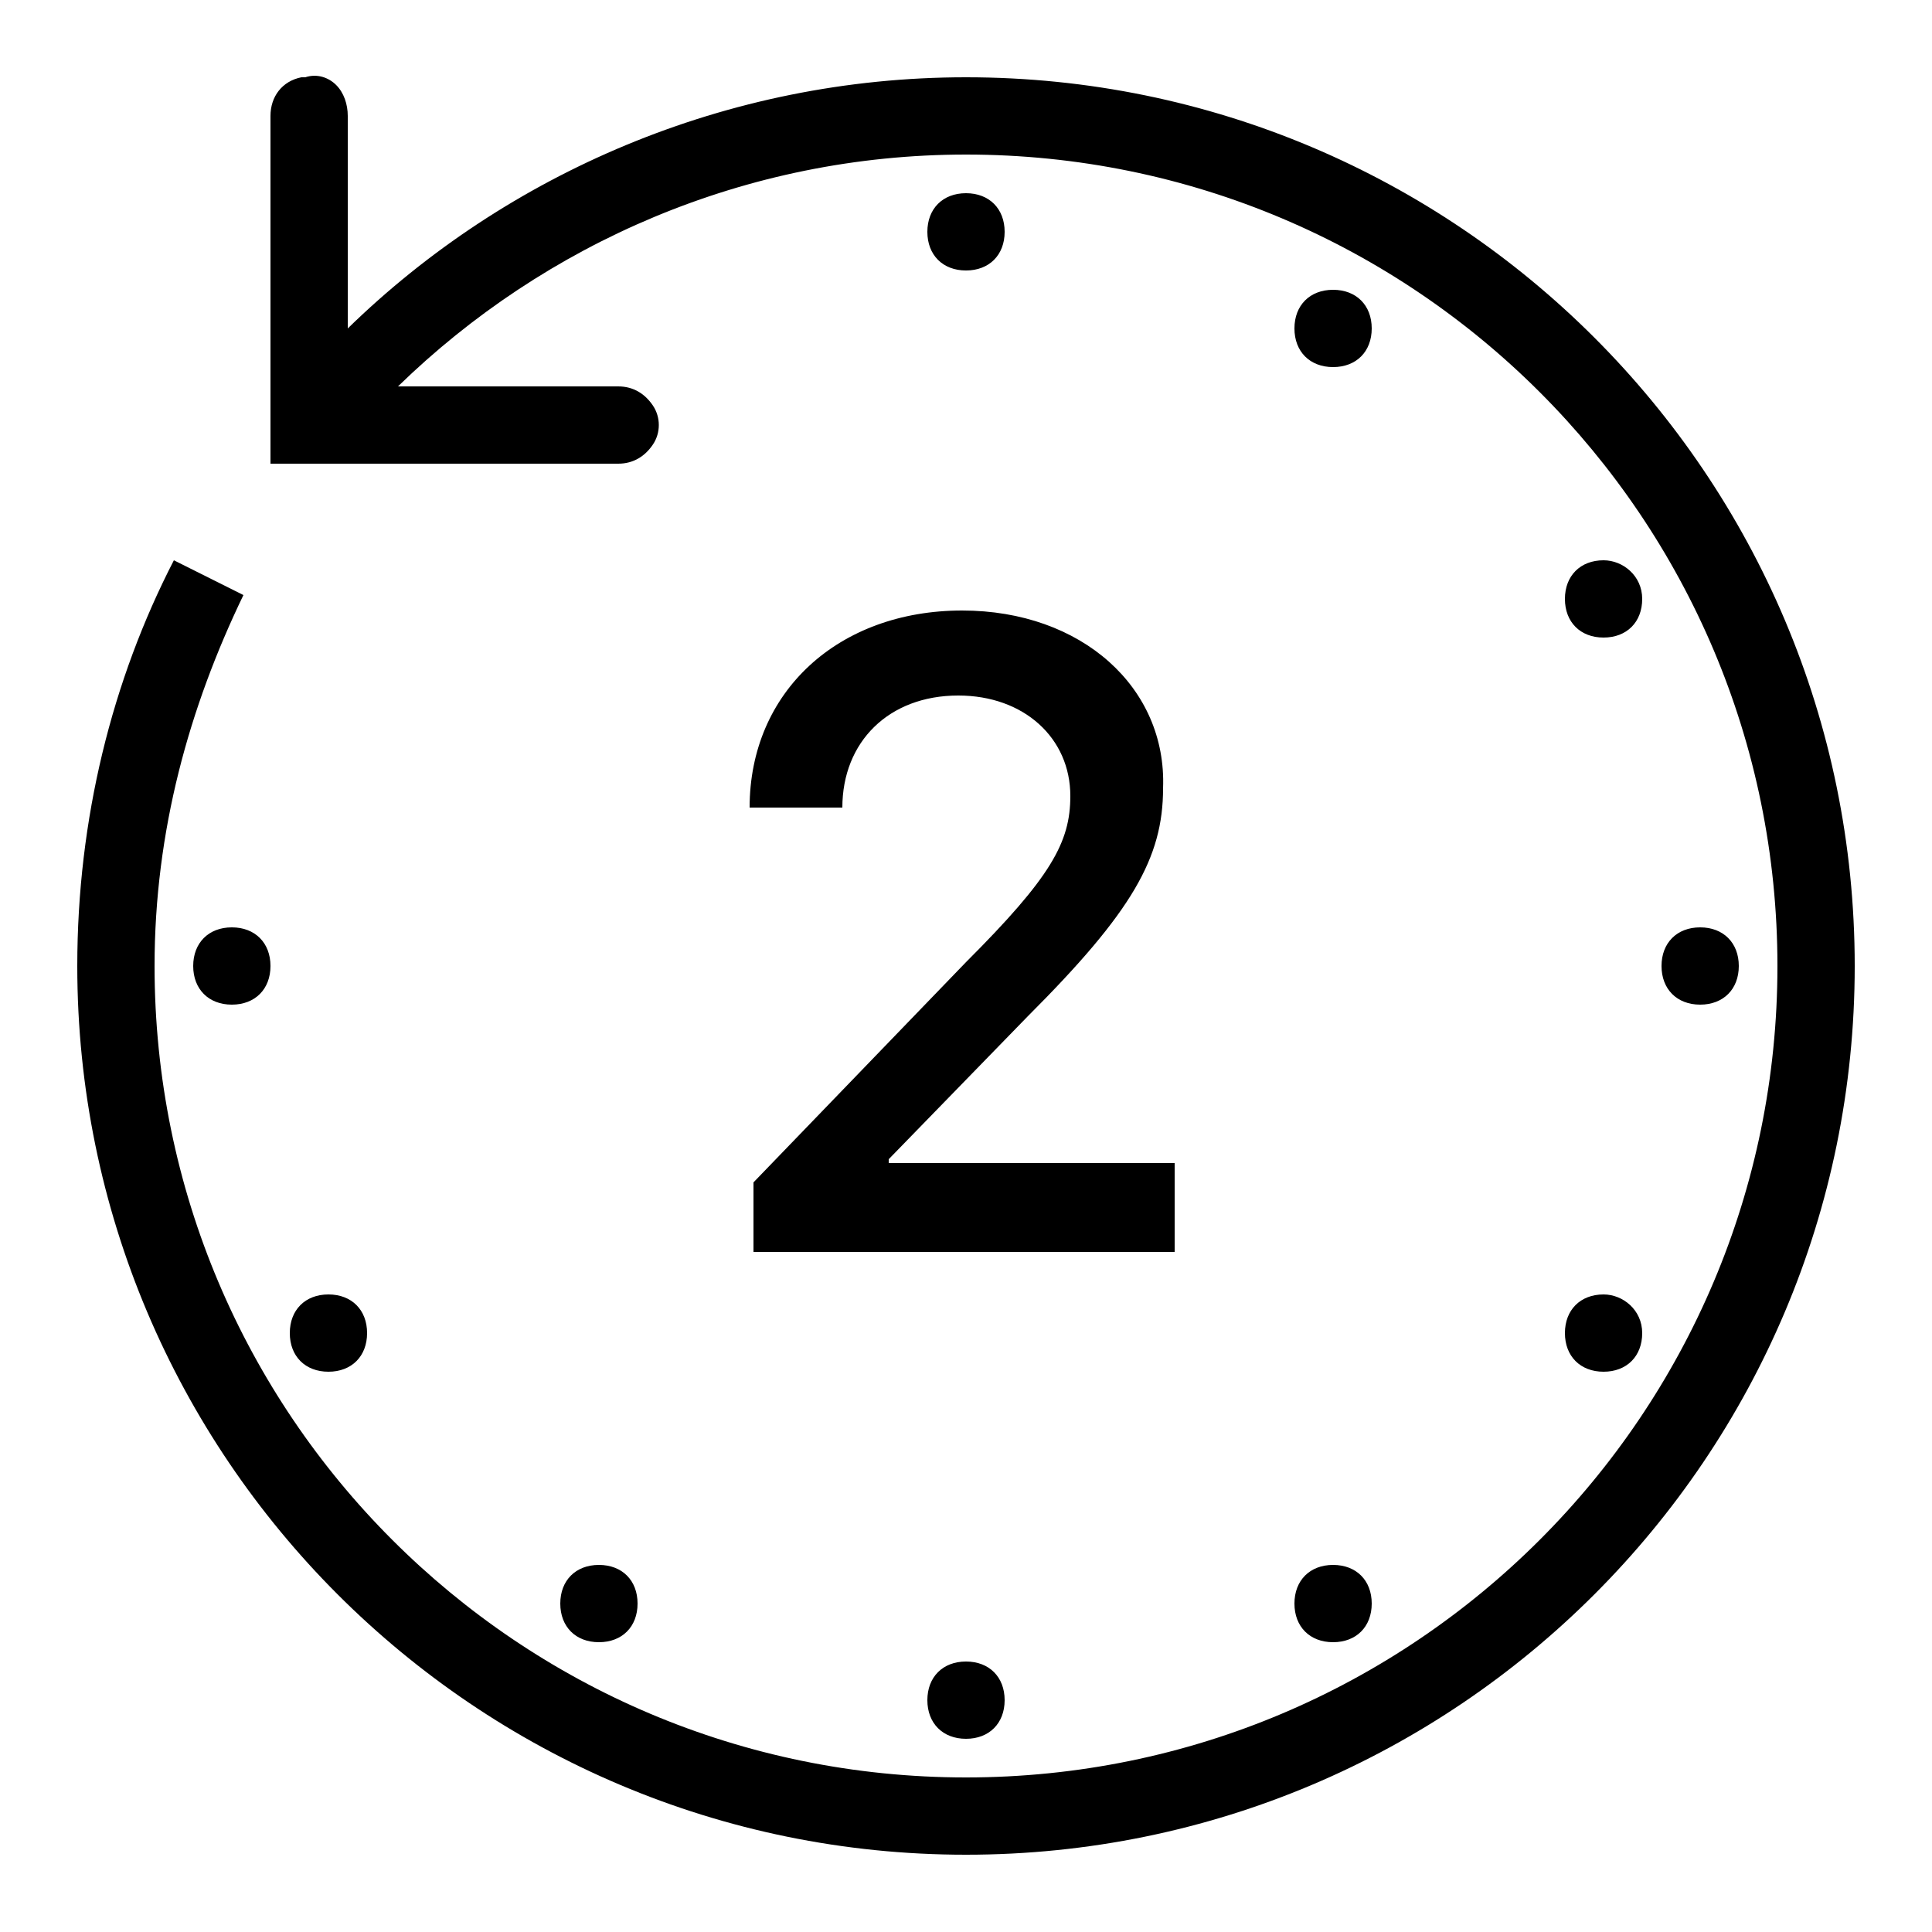 <svg xmlns="http://www.w3.org/2000/svg" xmlns:xlink="http://www.w3.org/1999/xlink" id="Layer_1" x="0px" y="0px" viewBox="0 0 50 50" style="enable-background:new 0 0 50 50;" xml:space="preserve">
<path d="M7.9,2c0,0-0.1,0-0.1,0C7.3,2.1,7,2.5,7,3v9h9c0.4,0,0.7-0.2,0.9-0.5c0.2-0.3,0.2-0.7,0-1C16.7,10.2,16.4,10,16,10h-5.7  c3.8-3.7,9-6,14.7-6c11.6,0,21,9.4,21,21s-9.4,21-21,21S4,36.6,4,25c0-3.5,0.9-6.7,2.3-9.6l-1.8-0.9C2.9,17.6,2,21.2,2,25  c0,12.7,10.3,23,23,23s23-10.3,23-23S37.7,2,25,2C18.8,2,13.1,4.5,9,8.5V3c0-0.3-0.1-0.6-0.3-0.8C8.5,2,8.2,1.9,7.9,2z M25,5  c-0.6,0-1,0.4-1,1s0.4,1,1,1s1-0.4,1-1S25.6,5,25,5z M34.5,7.5c-0.6,0-1,0.4-1,1s0.4,1,1,1s1-0.4,1-1S35.1,7.5,34.5,7.5z M41.5,14.5  c-0.6,0-1,0.4-1,1s0.4,1,1,1s1-0.4,1-1S42,14.5,41.5,14.5z M24.9,15.8c-3.2,0-5.5,2.1-5.5,5.1v0h2.4v0c0-1.7,1.2-2.9,3-2.9  c1.7,0,2.9,1.1,2.9,2.6c0,1.2-0.5,2.1-2.7,4.3l-5.5,5.7v1.8h10.9v-2.3h-7.4V30l3.6-3.7c2.7-2.7,3.5-4.1,3.5-5.9  C30.2,17.8,28,15.8,24.9,15.8z M6,24c-0.6,0-1,0.4-1,1s0.4,1,1,1s1-0.4,1-1S6.6,24,6,24z M44,24c-0.6,0-1,0.4-1,1s0.4,1,1,1  s1-0.4,1-1S44.6,24,44,24z M8.5,33.5c-0.6,0-1,0.4-1,1s0.4,1,1,1s1-0.4,1-1S9.1,33.5,8.5,33.5z M41.5,33.5c-0.6,0-1,0.4-1,1  s0.4,1,1,1s1-0.4,1-1S42,33.5,41.5,33.5z M15.5,40.5c-0.6,0-1,0.4-1,1s0.4,1,1,1s1-0.4,1-1S16.1,40.5,15.5,40.5z M34.5,40.5  c-0.6,0-1,0.4-1,1s0.4,1,1,1s1-0.4,1-1S35.1,40.5,34.5,40.5z M25,43c-0.6,0-1,0.4-1,1s0.4,1,1,1s1-0.4,1-1S25.6,43,25,43z"></path>
</svg>